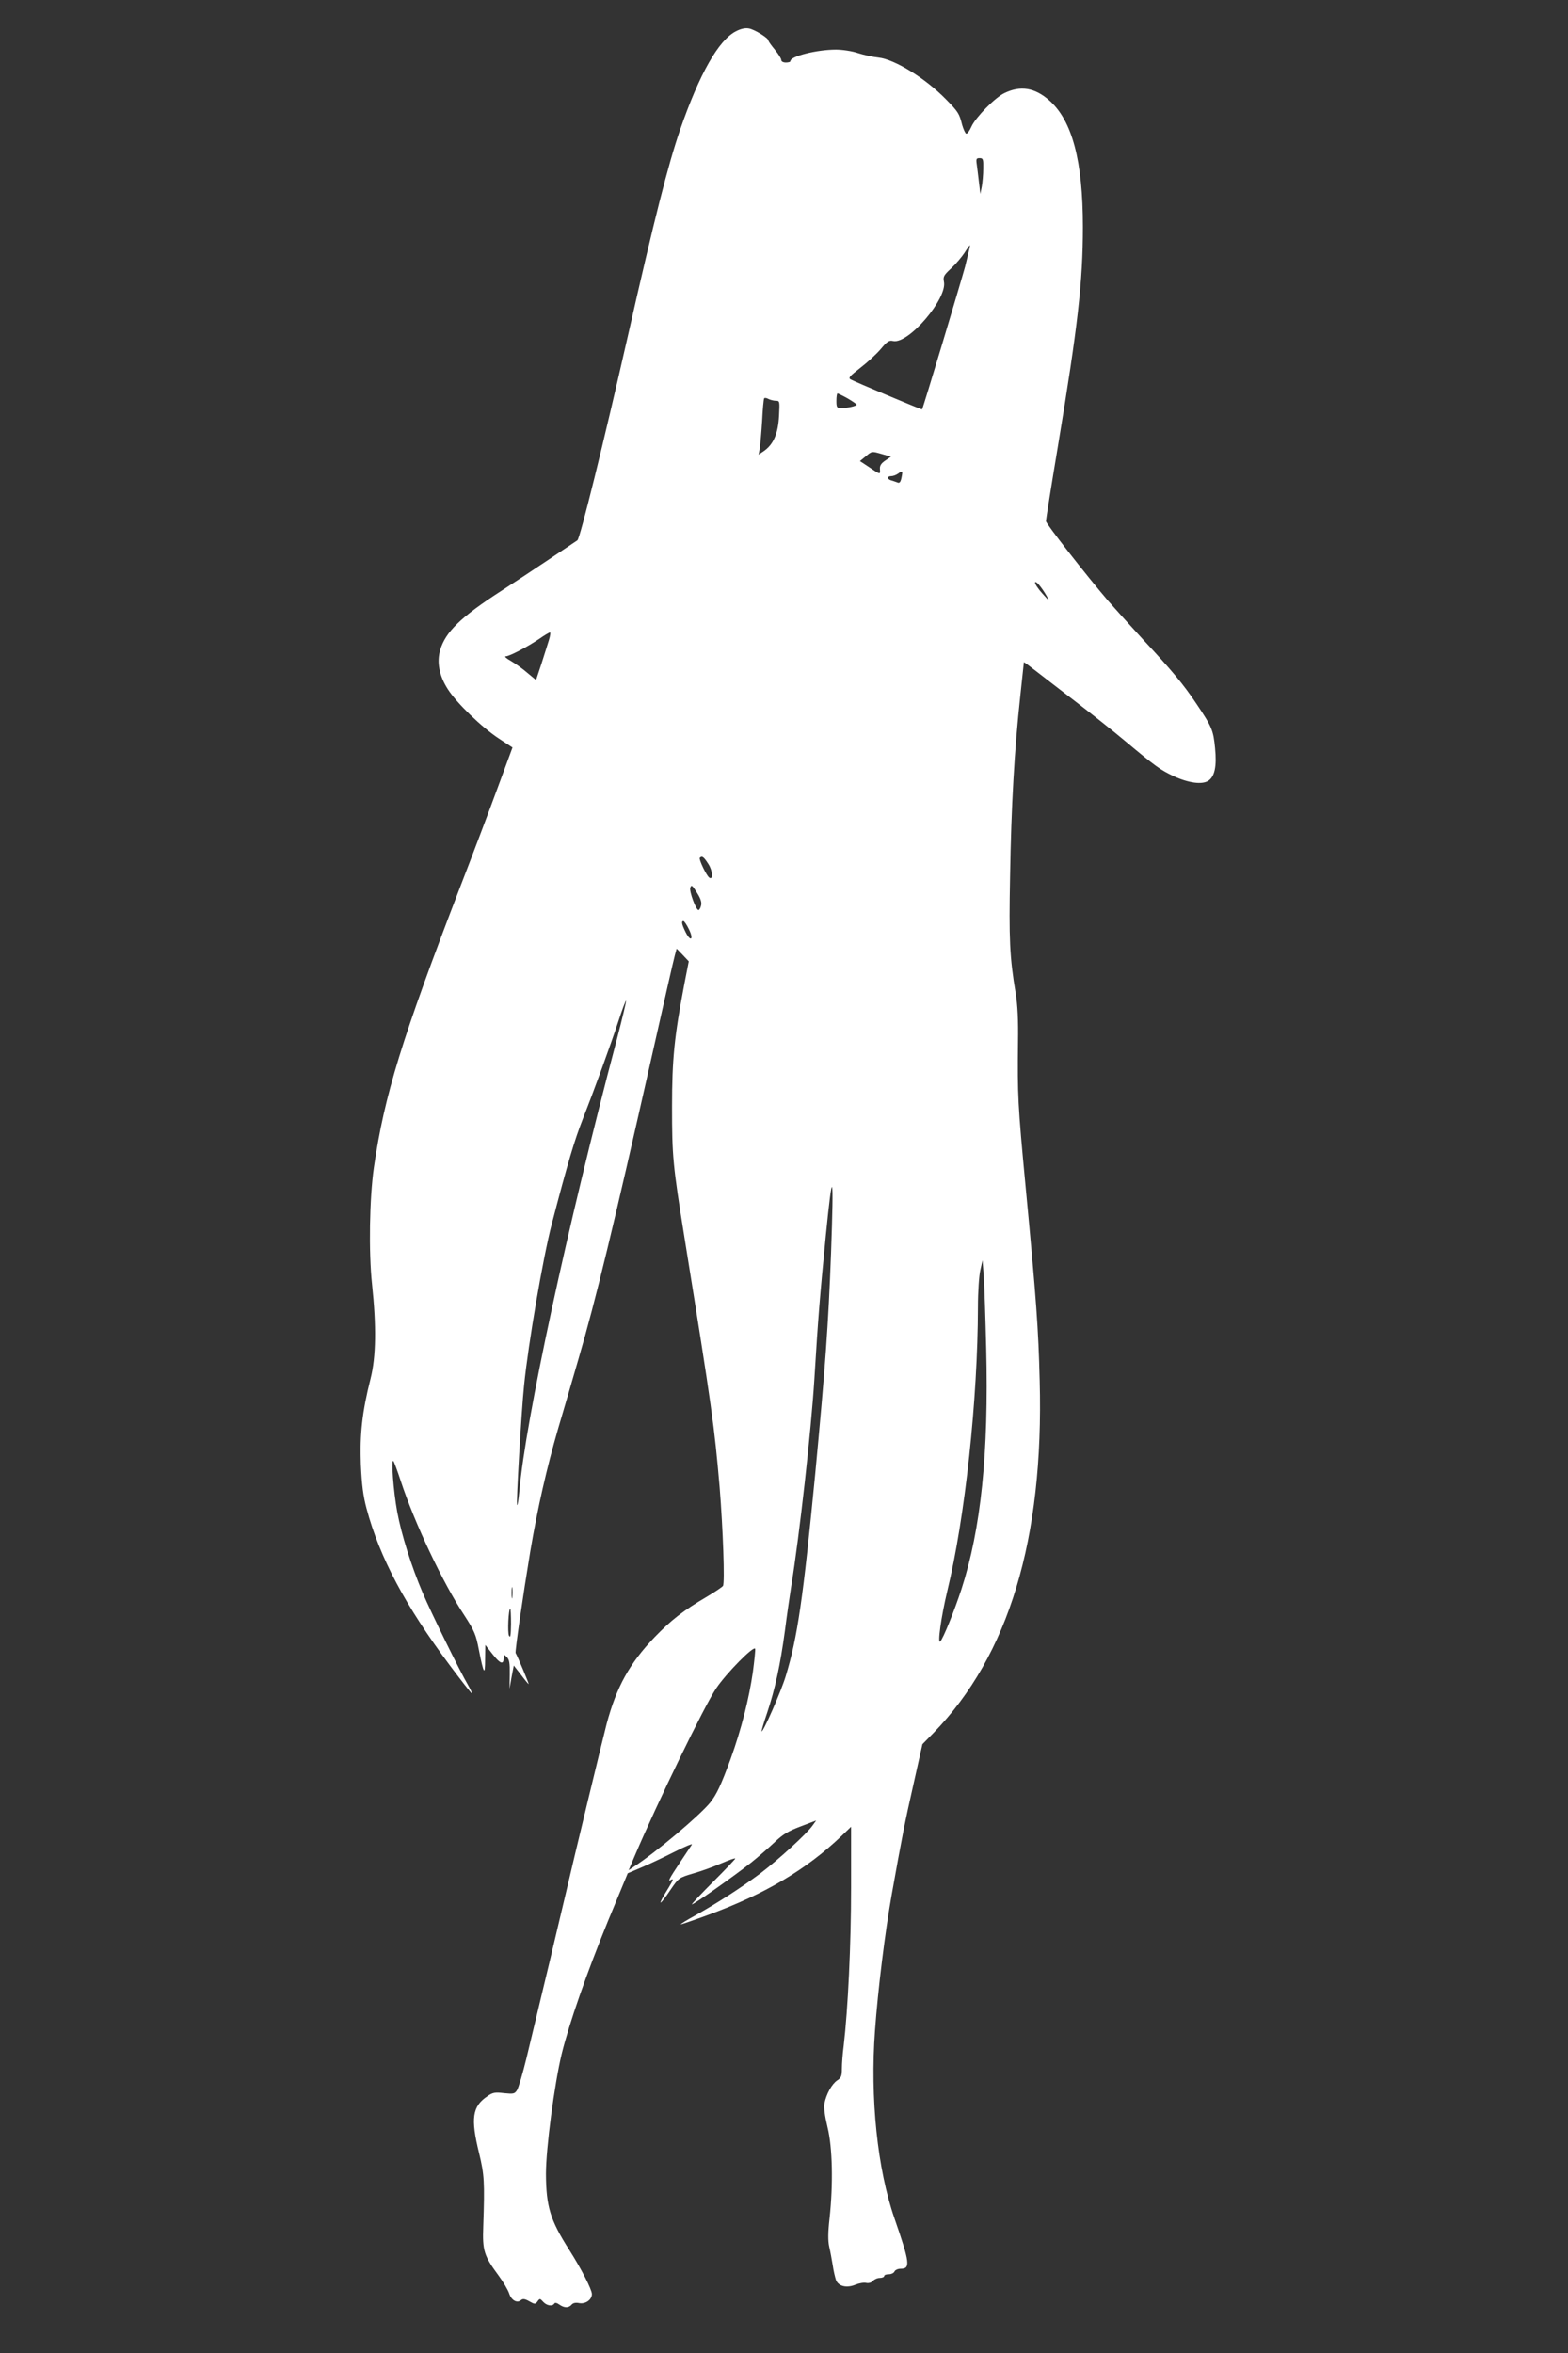 <?xml version="1.0" standalone="no"?>
<!DOCTYPE svg PUBLIC "-//W3C//DTD SVG 20010904//EN"
 "http://www.w3.org/TR/2001/REC-SVG-20010904/DTD/svg10.dtd">
<svg version="1.0" xmlns="http://www.w3.org/2000/svg"
 width="853pt" height="1280pt" viewBox="0 0 853 1280"
 preserveAspectRatio="xMidYMid meet">
<rect x="0" y="0" width="853" height="1280" fill="#333333" stroke="none"/>
<g transform="translate(0,1280) scale(0.1,-0.1)"
fill="#ffffff" stroke="none">
<path d="M4004 12630 c-95 -48 -199 -232 -304 -535 -66 -192 -139 -481 -285
-1125 -130 -573 -260 -1101 -274 -1109 -4 -3 -73 -49 -152 -102 -79 -53 -197
-131 -262 -173 -219 -141 -303 -223 -332 -320 -20 -68 -6 -142 42 -216 49 -76
183 -205 275 -266 l76 -50 -83 -225 c-45 -123 -135 -361 -200 -529 -319 -830
-414 -1137 -471 -1530 -24 -168 -29 -459 -10 -636 24 -227 22 -393 -8 -512
-46 -182 -59 -302 -53 -467 5 -112 13 -173 31 -240 71 -266 211 -529 453 -853
62 -83 116 -152 119 -152 3 0 -5 19 -19 43 -45 76 -204 400 -247 502 -63 148
-116 318 -139 441 -21 114 -34 292 -21 277 4 -4 22 -53 40 -108 75 -228 229
-555 346 -731 55 -85 63 -104 79 -187 26 -133 34 -145 34 -53 l1 79 41 -52
c41 -52 59 -57 59 -18 0 20 1 20 17 4 14 -13 17 -33 16 -94 l-1 -78 11 63 12
63 39 -50 c21 -28 40 -51 42 -51 3 0 -61 153 -71 169 -4 8 39 306 80 554 40
237 90 455 150 662 31 105 81 276 111 380 96 328 191 723 400 1650 63 281 119
527 125 548 l10 37 33 -34 33 -35 -24 -123 c-55 -288 -67 -410 -67 -668 0
-270 4 -316 69 -720 150 -932 161 -1015 190 -1350 18 -224 29 -522 18 -536 -4
-6 -44 -33 -88 -59 -128 -75 -194 -127 -283 -219 -138 -144 -208 -271 -262
-473 -23 -89 -174 -714 -226 -938 -32 -138 -120 -506 -210 -880 -20 -82 -43
-160 -51 -173 -13 -21 -19 -22 -71 -17 -49 6 -62 4 -91 -17 -82 -55 -91 -121
-45 -308 29 -120 31 -156 23 -400 -5 -132 4 -160 84 -268 25 -34 51 -78 57
-97 12 -37 43 -54 64 -36 10 9 22 7 45 -6 30 -17 33 -17 45 -1 12 17 14 17 31
-2 19 -21 50 -26 60 -10 4 7 14 5 28 -5 27 -19 51 -19 67 0 8 9 22 12 41 8 34
-6 69 18 69 49 0 25 -58 138 -123 240 -104 163 -126 236 -127 414 0 140 46
487 86 654 41 166 135 436 251 720 l108 261 75 32 c41 17 121 55 178 84 57 29
100 47 96 40 -4 -6 -34 -51 -66 -99 -58 -87 -67 -105 -48 -93 16 10 12 -2 -13
-43 -64 -102 -55 -109 12 -9 43 63 45 64 122 87 43 12 112 37 153 55 42 18 76
30 76 26 0 -3 -54 -60 -120 -126 -65 -65 -118 -121 -116 -123 5 -5 234 157
321 226 39 31 96 81 128 111 46 44 76 62 143 87 l84 32 -20 -28 c-33 -46 -184
-184 -284 -260 -105 -78 -227 -157 -353 -228 -46 -25 -81 -47 -80 -49 2 -1 69
22 151 52 308 113 534 247 724 429 l52 50 0 -330 c0 -309 -17 -662 -40 -859
-6 -44 -10 -101 -10 -127 0 -40 -4 -50 -26 -64 -29 -20 -59 -74 -69 -125 -4
-23 2 -68 17 -130 27 -110 31 -308 11 -494 -9 -78 -9 -123 -2 -155 6 -25 14
-70 19 -100 4 -30 13 -67 18 -82 14 -34 58 -44 105 -25 19 8 45 13 59 10 15
-3 29 2 37 11 8 9 24 16 37 16 13 0 24 5 24 10 0 6 11 10 25 10 14 0 28 7 31
15 4 8 18 15 34 15 54 0 50 31 -34 274 -93 268 -133 654 -106 1021 16 223 55
539 91 740 56 314 70 387 119 603 l48 215 60 61 c410 422 601 1054 578 1916
-7 284 -18 437 -77 1060 -42 443 -44 493 -41 780 2 122 -2 204 -13 270 -32
191 -37 292 -30 638 6 376 24 687 55 972 11 102 20 187 20 188 0 2 30 -20 67
-49 37 -29 135 -104 218 -168 82 -63 202 -158 265 -211 170 -142 192 -157 265
-192 81 -37 154 -47 188 -25 35 23 47 78 37 178 -9 96 -17 116 -102 242 -71
106 -132 179 -293 352 -66 72 -149 164 -185 205 -121 141 -340 422 -340 435 0
8 29 191 65 407 108 651 136 896 136 1194 0 359 -58 579 -184 689 -78 68 -155
81 -242 39 -52 -24 -157 -132 -180 -182 -10 -23 -23 -41 -29 -39 -5 2 -15 24
-22 48 -15 61 -21 71 -89 140 -112 114 -277 216 -366 226 -30 3 -80 14 -111
24 -32 11 -86 19 -120 19 -104 0 -248 -36 -248 -62 0 -5 -11 -8 -25 -8 -15 0
-25 6 -25 14 0 8 -16 33 -35 56 -19 23 -35 45 -35 50 0 13 -74 59 -105 65 -20
4 -44 -1 -71 -15z m1345 -747 c0 -32 -4 -76 -8 -98 l-8 -40 -7 60 c-4 33 -9
77 -12 98 -5 33 -3 37 15 37 19 0 21 -6 20 -57z m-99 -534 c-24 -88 -228 -768
-234 -776 -2 -2 -368 151 -388 163 -15 8 -7 17 52 63 38 29 88 75 111 102 36
43 46 49 68 44 83 -18 296 232 276 323 -5 27 -1 35 39 72 25 23 58 62 73 85
15 24 29 43 30 41 1 -1 -11 -54 -27 -117z m-639 -716 c27 -16 49 -31 49 -34 0
-8 -52 -19 -86 -19 -21 0 -24 5 -24 40 0 22 3 40 6 40 3 0 28 -12 55 -27z
m-390 -13 c21 0 21 -3 17 -82 -5 -96 -30 -153 -79 -189 l-32 -22 6 34 c3 19 9
86 13 149 3 63 8 118 11 123 2 4 13 3 23 -3 10 -5 29 -10 41 -10z m595 -325
c-23 -16 -31 -28 -29 -48 2 -30 3 -30 -65 16 l-44 29 33 27 c32 27 32 27 84
12 l52 -15 -31 -21z m88 -94 c-5 -24 -11 -31 -23 -25 -9 3 -24 9 -33 11 -23 7
-23 23 0 23 10 0 27 6 38 14 24 18 26 16 18 -23z m790 -643 c16 -29 13 -27
-22 12 -23 25 -41 52 -41 60 0 18 35 -23 63 -72z m-2708 -240 c-7 -24 -26 -82
-41 -130 l-29 -87 -47 39 c-25 22 -66 51 -90 65 -24 13 -37 25 -28 25 20 0
116 50 184 96 27 19 53 34 57 34 4 0 1 -19 -6 -42z m867 -1217 c24 -36 28 -89
6 -75 -15 9 -59 101 -52 108 12 12 21 6 46 -33z m-39 -226 c-3 -14 -10 -25
-14 -25 -14 0 -51 101 -45 121 6 18 11 14 36 -26 21 -33 27 -53 23 -70z m-66
-130 c27 -55 10 -71 -18 -16 -21 43 -25 61 -12 61 4 0 18 -20 30 -45z m-393
-601 c-271 -1024 -496 -2068 -530 -2457 -4 -43 -9 -76 -12 -73 -6 5 24 518 38
651 23 229 104 699 150 875 89 341 124 457 170 575 66 168 147 391 194 533 20
62 39 111 41 109 2 -2 -21 -98 -51 -213z m1166 -1159 c-15 -394 -31 -617 -86
-1200 -66 -680 -96 -890 -161 -1103 -24 -80 -123 -306 -131 -299 -1 2 12 48
31 103 42 126 71 258 96 444 10 80 26 188 34 240 46 283 109 853 126 1125 21
344 30 452 62 780 38 382 45 361 29 -90z m844 -520 c14 -568 -28 -980 -135
-1310 -37 -113 -99 -268 -115 -283 -16 -16 5 135 38 273 97 399 166 1043 167
1547 0 81 6 170 13 200 l12 53 7 -90 c3 -49 9 -225 13 -390z m-2578 -1352 c-2
-16 -4 -5 -4 22 0 28 2 40 4 28 2 -13 2 -35 0 -50z m-7 -145 c-1 -63 -3 -79
-11 -65 -9 16 -3 147 7 147 2 0 4 -37 4 -82z m1316 -260 c-21 -147 -63 -313
-121 -474 -53 -145 -77 -195 -112 -239 -59 -72 -298 -273 -416 -349 l-27 -18
31 73 c125 294 382 823 445 916 56 83 205 234 212 215 2 -6 -4 -62 -12 -124z"/>
</g>
</svg>
